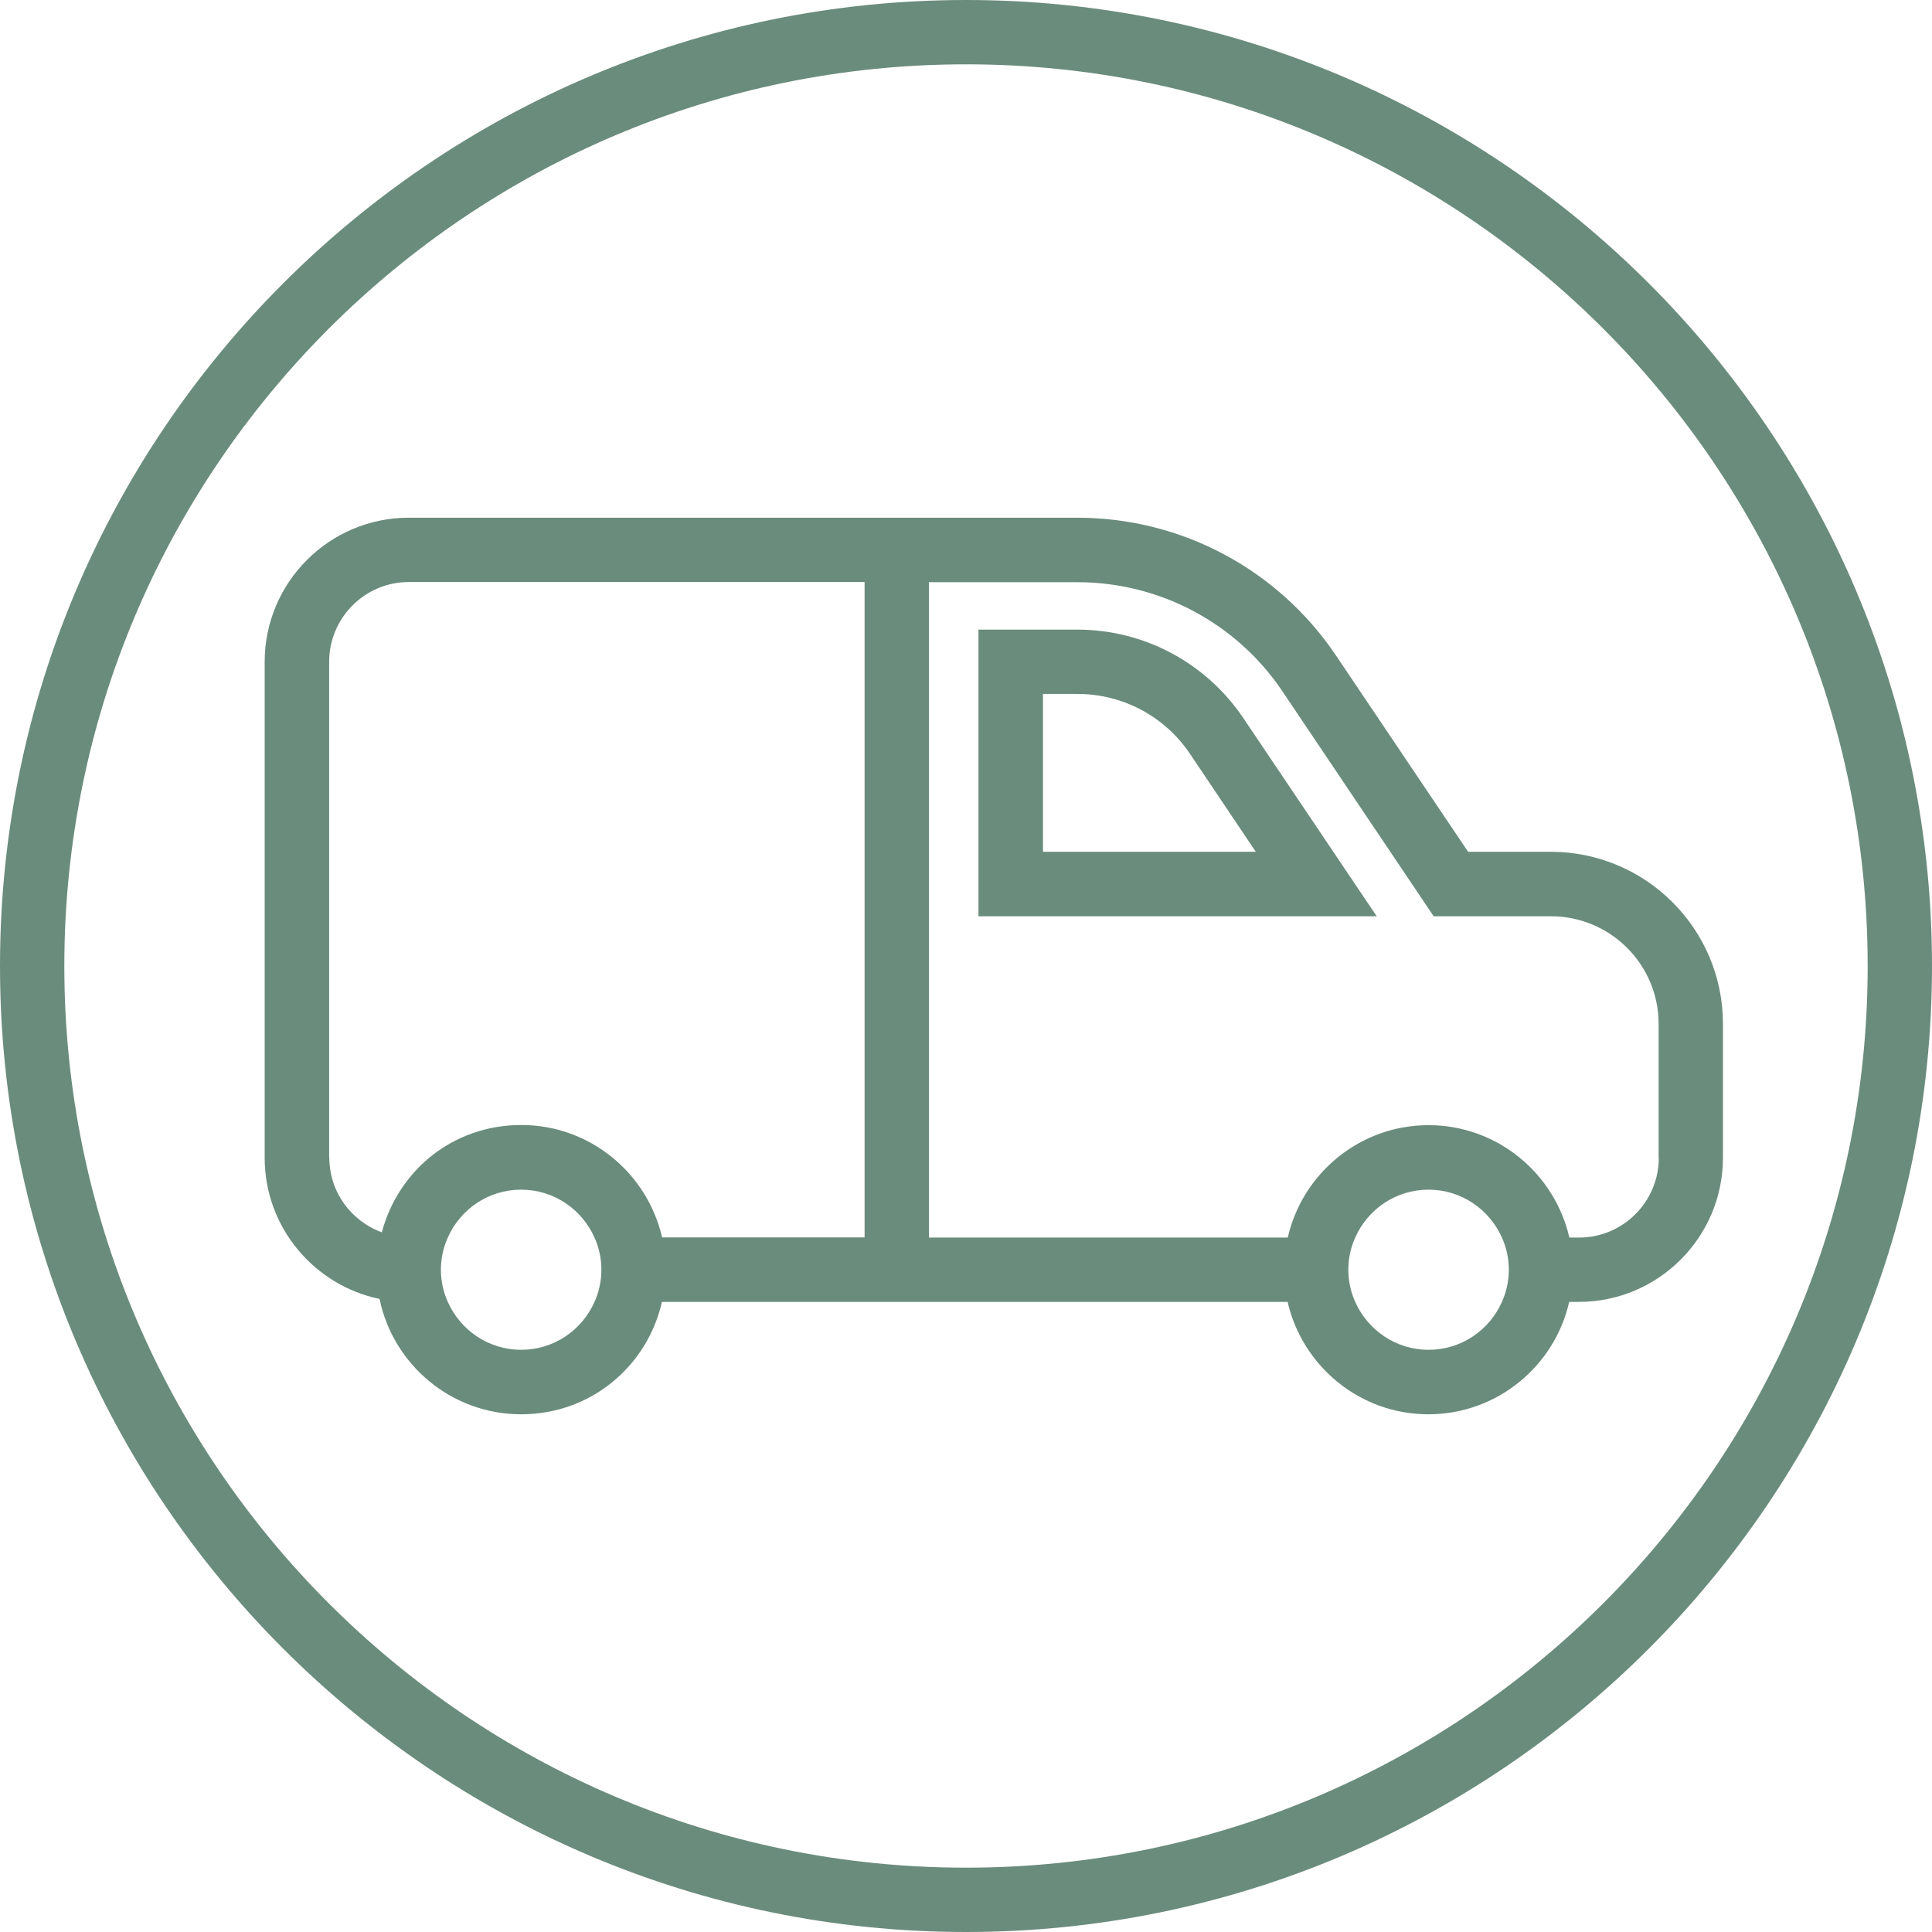 <?xml version="1.0" encoding="UTF-8"?><svg id="Calque_2" xmlns="http://www.w3.org/2000/svg" viewBox="0 0 117.74 117.74"><defs><style>.cls-1{fill:#6a8c7d;}</style></defs><g id="Calque_1-2"><g><path class="cls-1" d="M58.87,0C26.41,0,0,26.41,0,58.87s26.41,58.87,58.87,58.87,58.87-26.41,58.87-58.87S91.33,0,58.87,0Zm0,113.82c-30.3,0-54.95-24.65-54.95-54.95S28.57,3.92,58.87,3.92s54.95,24.65,54.95,54.95-24.65,54.95-54.95,54.95Z"/><path class="cls-1" d="M94.53,51.91h-5.06l-8.05-11.96c-3.54-5.26-9.43-8.4-15.77-8.4H24.91c-4.84,0-8.78,3.94-8.78,8.78v30.23c0,4.23,3.01,7.77,7,8.6,.83,4.01,4.38,7.03,8.63,7.03s7.69-2.93,8.58-6.85h38.13c.9,3.92,4.4,6.85,8.58,6.85s7.69-2.93,8.58-6.85h.59c4.84,0,8.78-3.94,8.78-8.78v-8.17c0-5.78-4.7-10.48-10.49-10.48ZM20.06,70.56v-30.23c0-2.68,2.18-4.86,4.85-4.86h27.78v39.94h-12.34c-.9-3.92-4.4-6.85-8.58-6.85s-7.5,2.78-8.5,6.54c-1.86-.68-3.2-2.45-3.2-4.55Zm16.59,6.82c0,.7-.15,1.36-.42,1.96-.76,1.72-2.47,2.92-4.47,2.92s-3.71-1.21-4.47-2.92c-.27-.6-.42-1.26-.42-1.96s.15-1.36,.42-1.96c.76-1.72,2.47-2.92,4.47-2.92s3.71,1.21,4.47,2.92c.27,.6,.42,1.26,.42,1.96Zm55.3,0c0,.7-.15,1.36-.42,1.96-.76,1.72-2.47,2.92-4.47,2.92s-3.71-1.21-4.47-2.92c-.27-.6-.42-1.26-.42-1.96s.15-1.36,.42-1.96c.76-1.72,2.47-2.92,4.47-2.92s3.71,1.21,4.47,2.92c.27,.6,.42,1.26,.42,1.96Zm9.14-6.82c0,2.68-2.18,4.86-4.86,4.86h-.59c-.9-3.92-4.4-6.85-8.58-6.85s-7.69,2.93-8.58,6.85h-21.87V35.48h9.04c5.03,0,9.71,2.49,12.51,6.66l9.21,13.7h7.15c3.62,0,6.56,2.94,6.56,6.56v8.17Z"/><path class="cls-1" d="M65.66,38.37h-6.03v17.47h24.27l-8.13-12.08c-2.27-3.37-6.05-5.39-10.11-5.39Zm-2.1,13.54v-9.62h2.1c2.76,0,5.32,1.36,6.86,3.65l4.01,5.97h-12.97Z"/></g></g></svg>